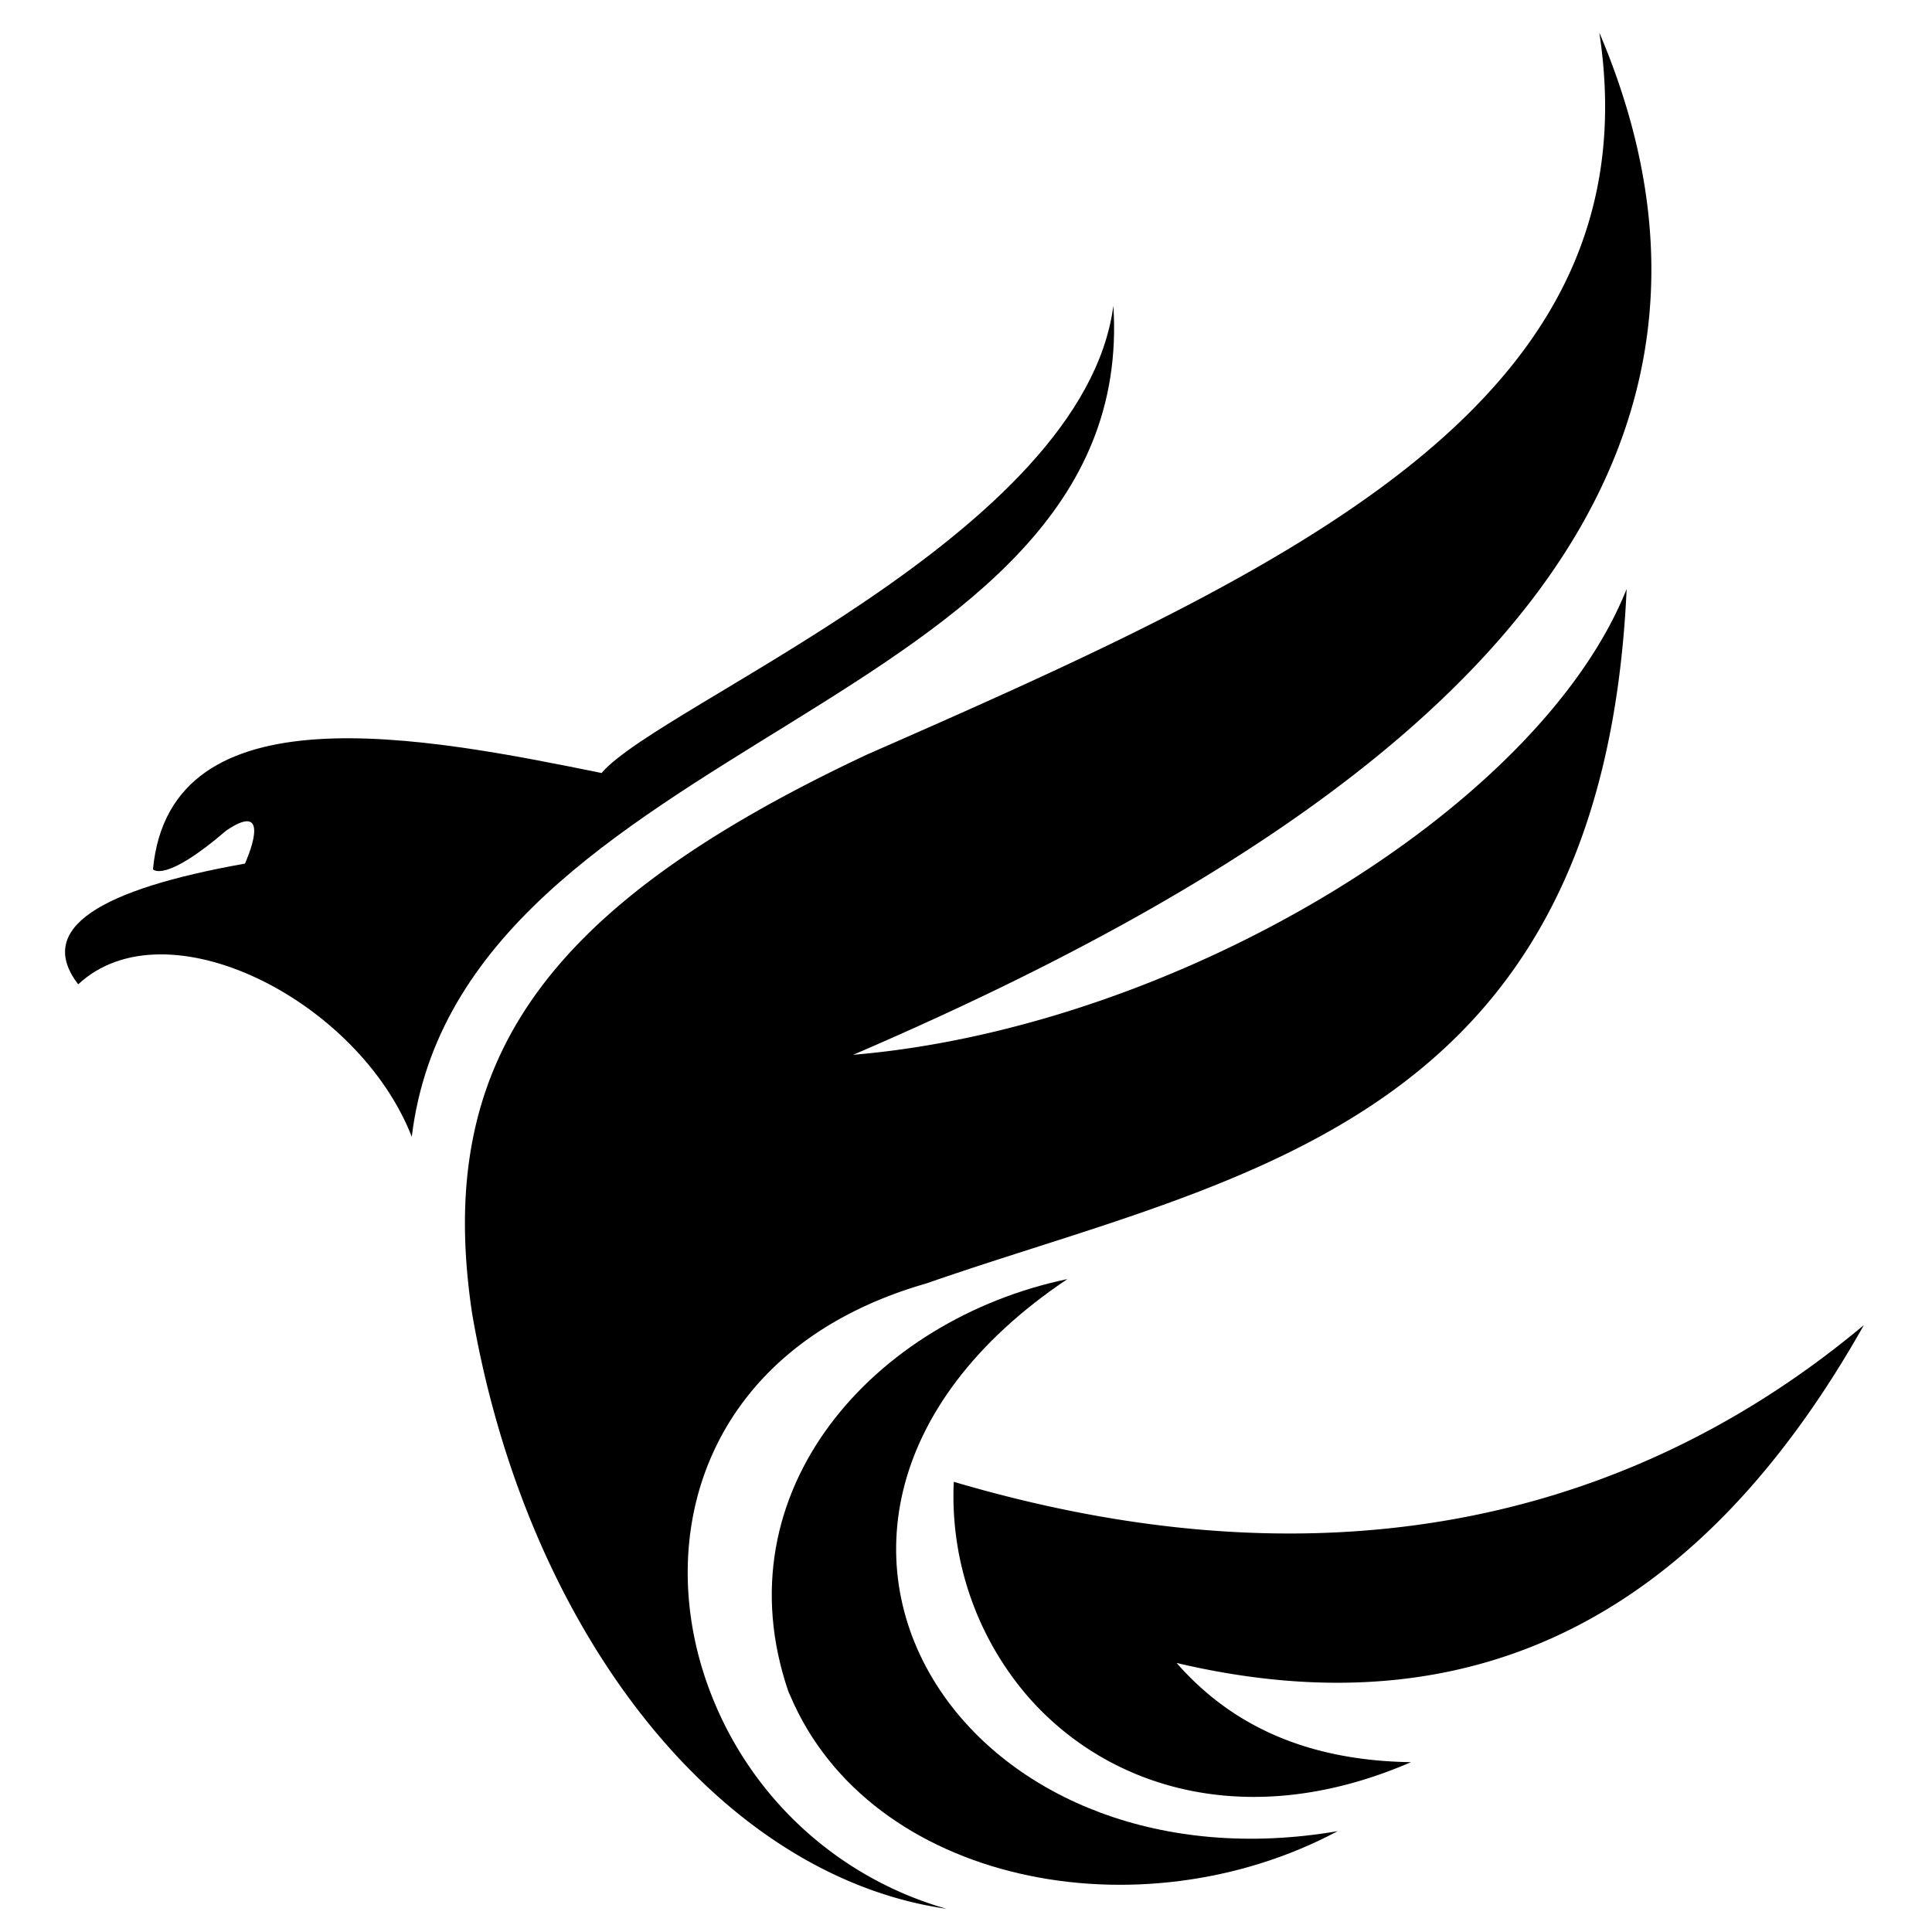 <svg id="Layer_1" data-name="Layer 1" xmlns="http://www.w3.org/2000/svg" viewBox="0 0 250 250"><path d="M144.07,39.563c-3.907,29.581-58.603,51.534-66.231,60.464-22.883-4.651-55.813-11.163-58.045,12.465,0,0,1.488,1.86,9.488-5.023,6.325-4.279,2.419,4.279,2.419,4.279-18.79,3.349-27.162,8.372-21.581,15.627,11.349-10.604,36.278,2.047,43.162,19.721C59.607,95.19,147.419,92.027,144.07,39.563Z"/><path d="M241.184,171.467c-28.464,23.813-67.347,35.162-117.765,20.279a39.683,39.683,0,0,0,9.538,27.72c10.54,12.133,28.783,17.589,49.623,8.558-10.206-.152-18.912-2.804-25.921-8.558a36.937,36.937,0,0,1-4.404-4.279C191.697,224.489,220.533,208.117,241.184,171.467Z"/><path d="M92.11,219.466c-8.052-20.312-1.111-45.108,27.774-53.394,39.999-13.953,87.44-20.279,90.602-89.858-11.349,28.465-58.231,56.743-100.091,60.278,62.324-26.79,124.09-67.533,96.556-132.276,7.256,47.627-39.069,69.022-94.695,93.393-42.418,19.907-55.999,40.185-51.162,72.37,3.294,19.16,10.43,36.255,20.102,49.487,11.083,15.162,25.496,25.249,41.292,27.534A46.284,46.284,0,0,1,92.11,219.466Z"/><path d="M122.155,219.466c-10.897-15.449-8.514-37.534,15.962-53.952-24.93,5.209-45.022,27.348-36.092,53.394.077.19.169.37.25.558,10.351,24.283,45.157,31.149,70.818,17.488C150.142,240.878,131.385,232.552,122.155,219.466Z"/></svg>